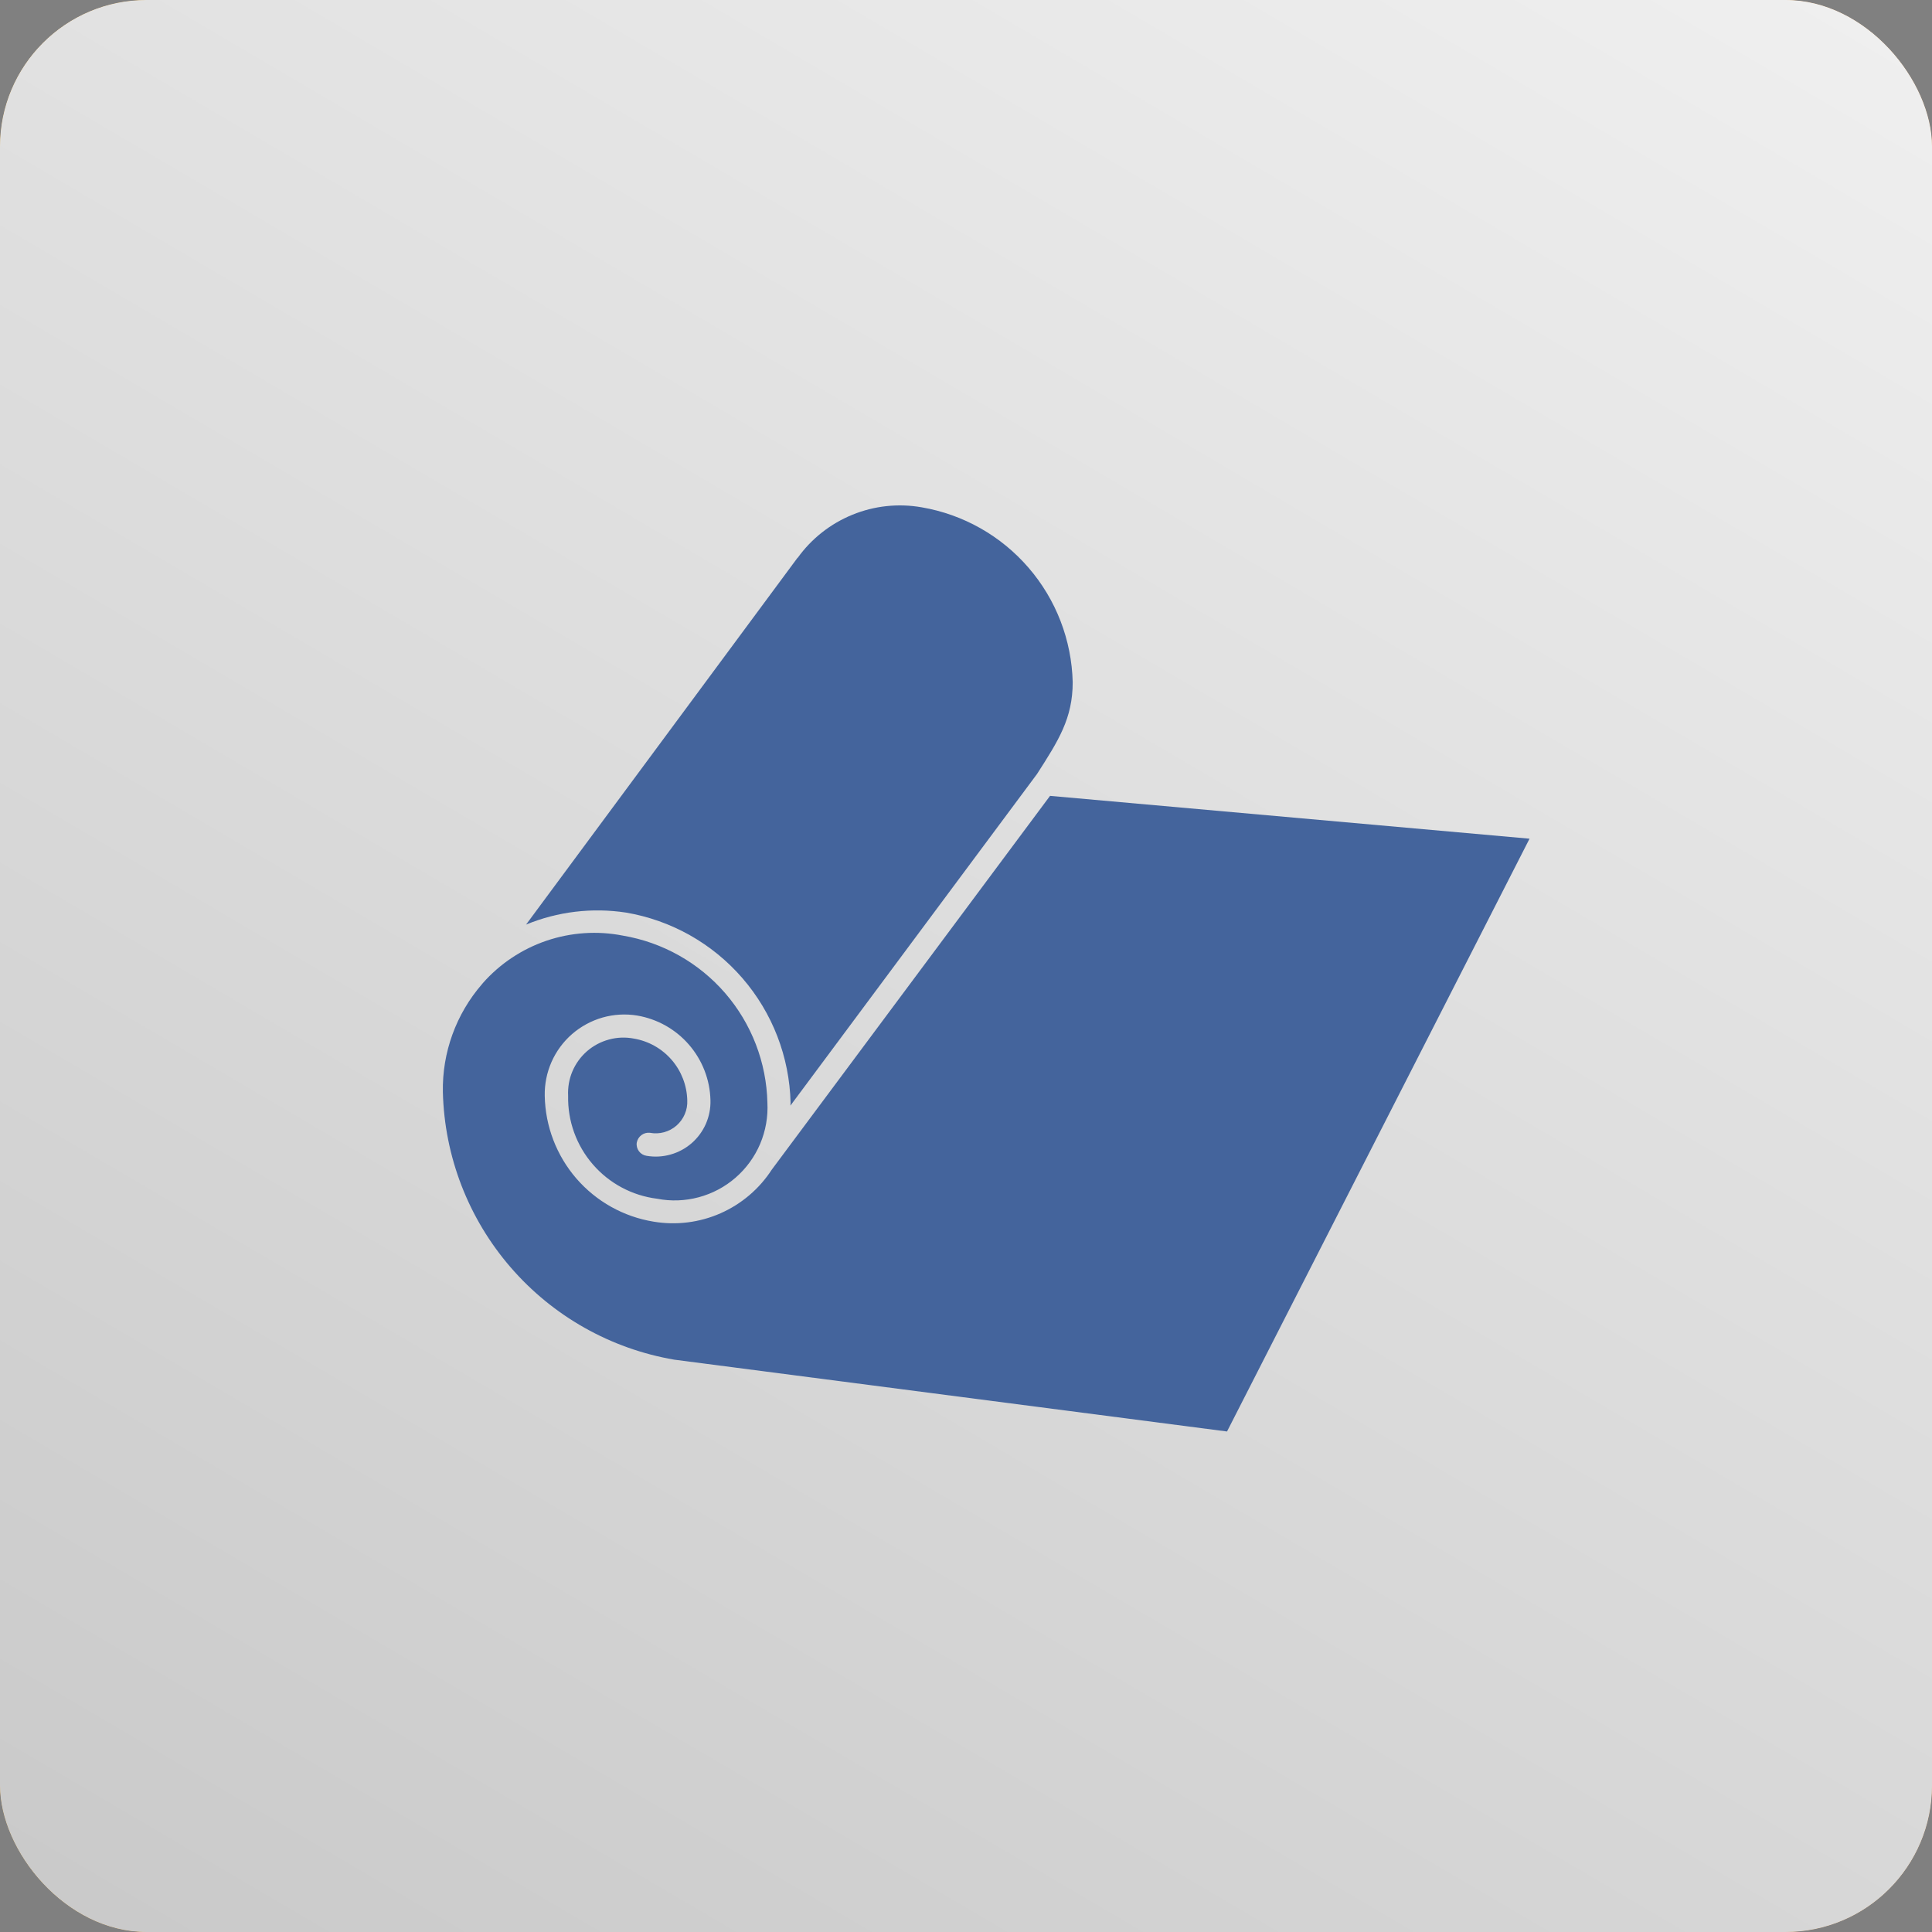 <?xml version="1.0" encoding="UTF-8"?> <svg xmlns="http://www.w3.org/2000/svg" width="48" height="48" viewBox="0 0 48 48" fill="none"><rect x="0" y="0" width="48" height="48" fill="#808080" stroke="none"/> <rect width="48" height="48" rx="3.641" fill="#010E4D"></rect> <rect width="48" height="48" rx="3.641" fill="url(#paint0_linear_308_415)"></rect> <rect width="48" height="48" rx="3.641" fill="url(#paint1_linear_308_415)"></rect> <path d="M26.088 19.773L19.175 29.059C18.865 29.537 18.422 29.914 17.901 30.144C17.379 30.374 16.802 30.446 16.24 30.352C15.494 30.231 14.815 29.851 14.32 29.28C13.826 28.708 13.548 27.982 13.534 27.226C13.528 26.936 13.586 26.648 13.703 26.382C13.821 26.117 13.995 25.88 14.214 25.69C14.434 25.5 14.692 25.36 14.971 25.28C15.25 25.201 15.544 25.184 15.83 25.231C16.331 25.316 16.786 25.572 17.118 25.956C17.45 26.34 17.639 26.827 17.651 27.334C17.657 27.535 17.618 27.735 17.538 27.92C17.457 28.104 17.337 28.268 17.185 28.401C17.033 28.533 16.854 28.63 16.66 28.684C16.467 28.739 16.263 28.75 16.065 28.716C15.989 28.705 15.921 28.665 15.875 28.603C15.829 28.542 15.809 28.465 15.82 28.389C15.834 28.314 15.875 28.247 15.935 28.202C15.996 28.156 16.072 28.135 16.148 28.144C16.264 28.166 16.384 28.161 16.498 28.13C16.612 28.099 16.718 28.043 16.807 27.965C16.896 27.887 16.967 27.79 17.013 27.681C17.06 27.572 17.081 27.454 17.075 27.336C17.066 26.967 16.929 26.612 16.688 26.333C16.446 26.053 16.115 25.866 15.751 25.804C15.546 25.764 15.334 25.771 15.132 25.826C14.93 25.88 14.743 25.979 14.585 26.116C14.427 26.254 14.303 26.425 14.221 26.618C14.14 26.81 14.104 27.019 14.115 27.228C14.102 27.852 14.321 28.458 14.729 28.929C15.137 29.401 15.706 29.705 16.325 29.782C16.669 29.849 17.023 29.836 17.361 29.745C17.699 29.654 18.012 29.488 18.276 29.258C18.541 29.028 18.749 28.741 18.886 28.419C19.022 28.096 19.084 27.747 19.066 27.397C19.043 26.395 18.672 25.433 18.017 24.675C17.361 23.917 16.462 23.412 15.474 23.245C14.842 23.121 14.188 23.165 13.577 23.372C12.967 23.58 12.421 23.943 11.995 24.426L11.98 24.447L11.975 24.451C11.331 25.194 10.984 26.149 11.003 27.132C11.042 28.735 11.638 30.275 12.687 31.487C13.736 32.7 15.173 33.511 16.754 33.781L30.485 35.565L38.001 20.837L26.088 19.773Z" fill="#44649C"></path> <path d="M19.812 13.858L19.809 13.865L13.07 22.971C13.855 22.647 14.714 22.544 15.554 22.673C16.678 22.864 17.7 23.441 18.445 24.302C19.191 25.164 19.614 26.258 19.642 27.398C19.642 27.421 19.638 27.444 19.638 27.468L25.765 19.229C26.298 18.398 26.651 17.849 26.651 16.948C26.625 15.901 26.238 14.896 25.553 14.104C24.869 13.311 23.931 12.781 22.899 12.604C22.319 12.502 21.722 12.566 21.177 12.789C20.632 13.011 20.16 13.383 19.817 13.861L19.812 13.858Z" fill="#44649C"></path> <defs> <linearGradient id="paint0_linear_308_415" x1="39.475" y1="-4.104" x2="14.225" y2="-5.33" gradientUnits="userSpaceOnUse"> <stop stop-color="#FFC771"></stop> <stop offset="1" stop-color="#FFC858"></stop> </linearGradient> <linearGradient id="paint1_linear_308_415" x1="27.75" y1="-10.748" x2="-21.496" y2="73.087" gradientUnits="userSpaceOnUse"> <stop stop-color="#EFEFEF"></stop> <stop offset="1" stop-color="#B6B6B6"></stop> </linearGradient> </defs> </svg> 